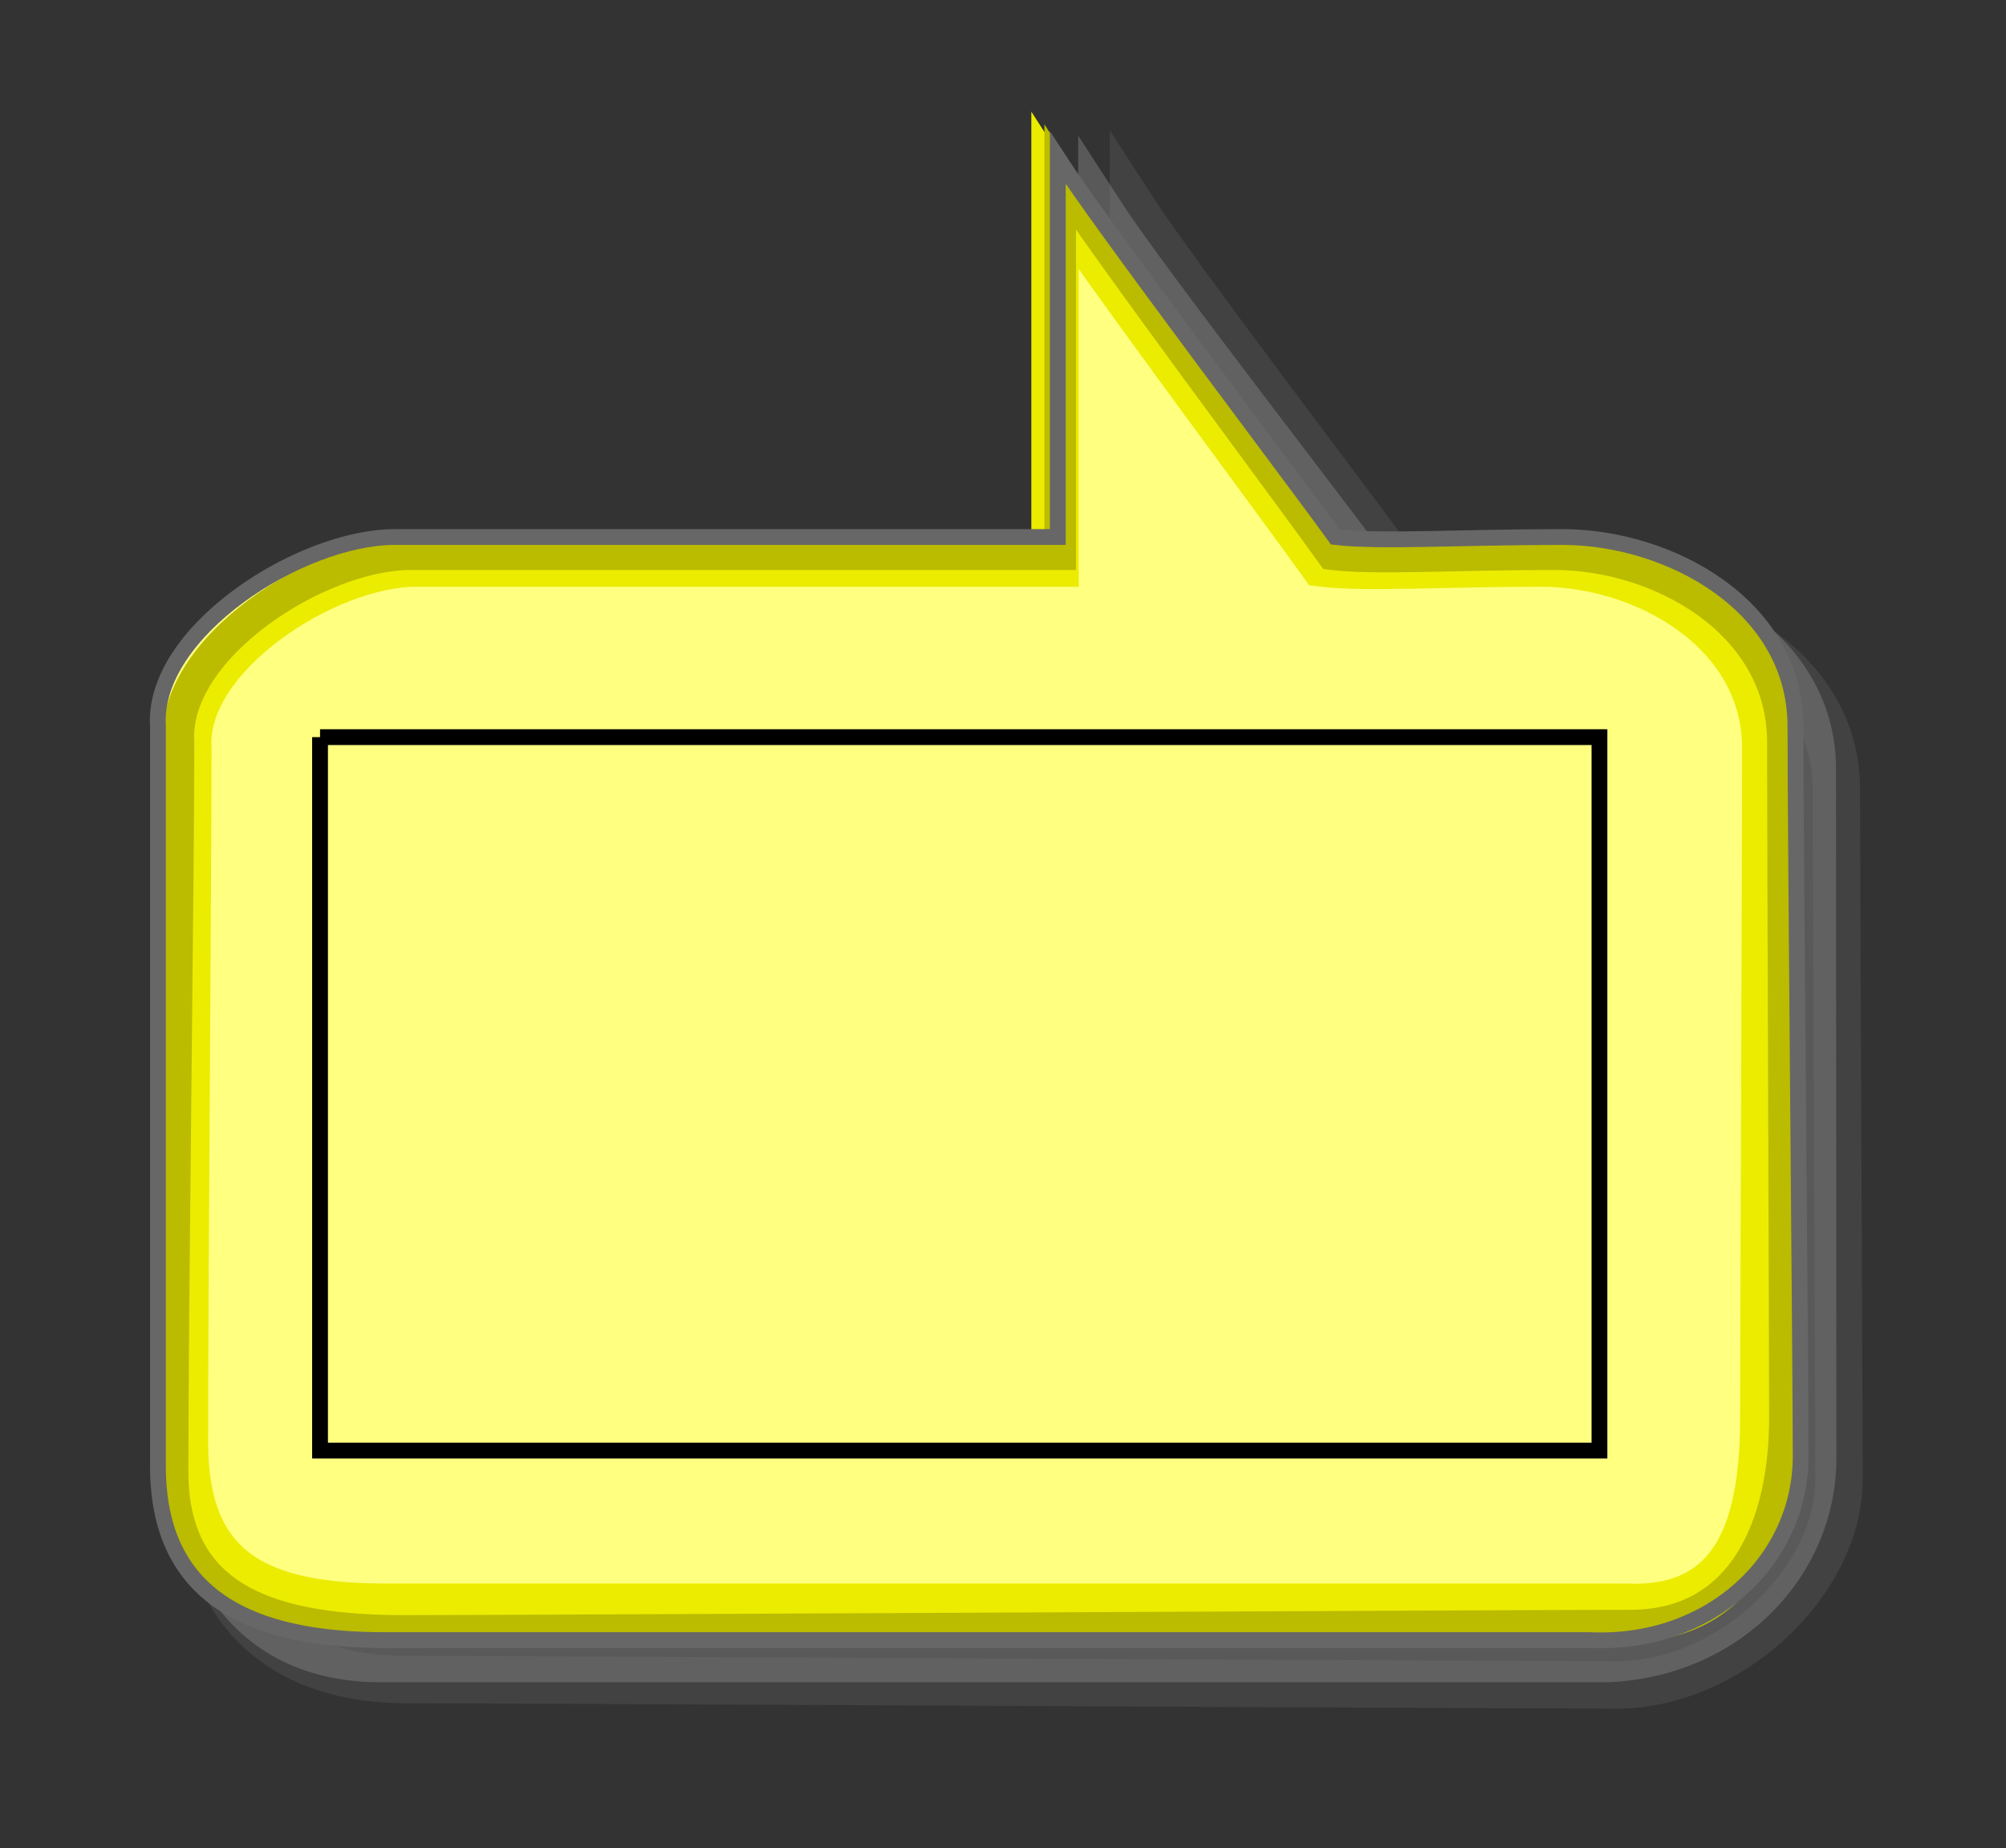 <?xml version="1.0" encoding="UTF-8"?>
<!DOCTYPE svg PUBLIC "-//W3C//DTD SVG 20010904//EN"
 "http://www.w3.org/TR/2001/REC-SVG-20010904/DTD/svg10.dtd">
<svg width="127px" height="117px">
<rect width="100%" height="100%" fill="#333333" stroke="none"/>
<path d="M116.262 49.966 C116.262,42.394 108.387,38.119 101.687,38.119 C95.383,38.119 92.191,37.658 89.428,37.331 C87.068,34.033 74.527,17.599 71.762,13.331 C71.762,20.560 71.126,34.245 71.126,38.191 C65.612,38.191 34.629,38.119 28.725,38.119 C22.812,38.119 13.520,44.031 13.903,49.966 C13.903,59.175 12.762,82.478 12.762,93.332 C12.762,101.558 17.483,106.332 25.762,106.332 C33.25,106.332 95.454,106.666 101.762,106.666 C109.236,106.990 116.428,100.239 116.428,93.666 C116.428,88.393 116.262,56.545 116.262,49.966 Z"
 style="stroke-width:3;stroke:rgb(128,128,128);stroke-opacity:0.2;fill:none;" />
<path d="M114.738 48.682 C114.738,41.166 106.904,36.916 100.228,36.916 C93.949,36.916 90.177,37.656 87.428,37.331 C85.077,34.05 72.512,17.908 69.762,13.664 C69.762,20.830 68.828,32.990 68.828,36.916 C63.333,36.916 33.446,36.916 27.562,36.916 C21.670,36.916 12.417,42.798 12.801,48.682 C12.801,57.839 12.095,79.880 12.095,90.666 C12.095,98.840 15.848,105 24.095,105 C31.548,105 95.478,105 101.762,105 C109.428,104.666 114.762,98.874 114.762,92.332 C114.762,87.098 114.738,55.220 114.738,48.682 Z"
 style="stroke-width:3;stroke:rgb(128,128,128);stroke-opacity:0.500;fill:none;" />
<path d="M113.669 46.322 C113.669,38.583 105.695,34.210 98.904,34.210 C92.519,34.210 87.324,34.548 84.537,34.210 C82.139,30.848 69.766,14.366 66.970,10 C66.970,17.395 66.970,30.175 66.970,34.210 C61.385,34.210 30.987,34.210 25,34.210 C19.016,34.210 9.602,40.268 10,46.322 C10,55.735 11.670,79.454 11.670,90.553 C11.670,98.960 17.629,102.661 26,102.661 C33.583,102.661 95.274,103 101.669,103 C109.239,103.334 113.332,96.269 113.332,89.543 C113.332,84.163 113.669,53.05 113.669,46.322 Z"
 style="stroke-width:0;fill:rgb(255,255,128);" />
<path d="M111.794 47.383 C111.794,39.888 104.103,35.645 97.570,35.645 C91.418,35.645 86.413,35.975 83.722,35.645 C81.410,32.395 69.487,16.425 66.794,12.205 C66.794,19.351 66.794,31.733 66.794,35.645 C61.408,35.645 32.115,35.645 26.352,35.645 C20.578,35.645 11.512,41.519 11.890,47.383 C11.890,56.503 11.677,80.600 11.677,91.346 C11.677,99.490 16.348,101.75 24.428,101.75 C31.733,101.75 96.778,101.75 102.945,101.75 C110.235,102.067 111.669,96.185 111.669,89.670 C111.669,84.449 111.794,53.904 111.794,47.383 Z"
 style="stroke-width:3;stroke:rgb(236,236,0);fill:none;" />
<path d="M112.875 46.990 C112.875,39.387 105.058,35.084 98.417,35.084 C92.158,35.084 87.074,35.416 84.333,35.084 C81.983,31.775 69.861,15.572 67.121,11.287 C67.121,18.549 67.121,31.117 67.121,35.084 C61.650,35.084 31.868,35.084 26.002,35.084 C20.137,35.084 10.916,41.037 11.3,46.990 C11.3,56.247 10.926,82.252 10.926,93.167 C10.926,101.429 17.434,103.25 25.653,103.25 C33.079,103.25 97.041,102.913 103.293,102.913 C110.464,102.869 113.002,96.416 113.002,89.807 C113.002,84.512 112.875,53.600 112.875,46.990 Z"
 style="stroke-width:2;stroke:rgb(187,187,0);fill:none;" />
<path d="M113.669 45.997 C113.669,38.329 105.695,33.997 98.904,33.997 C92.519,33.997 87.324,34.329 84.537,33.997 C82.139,30.662 69.766,14.330 66.970,10 C66.970,17.329 66.970,29.997 66.970,33.997 C61.385,33.997 30.987,33.997 25,33.997 C19.016,33.997 9.602,39.997 10,45.997 C10,55.329 10,81.832 10,92.832 C10,101.167 15.960,103.832 24.332,103.832 C31.915,103.832 94.274,103.832 100.669,103.832 C108.239,104.165 114.002,98.832 114.002,92.167 C114.002,86.832 113.669,52.666 113.669,45.997 Z"
 style="stroke:rgb(103,103,103);fill:none;" />
<polyline points="20.262 46.666, 20.262 91.832, 101.262 91.832, 101.262 46.666, 20.262 46.666"
 style="stroke:rgb(0,0,0);fill:none;" />
<g id="appdata_0_0_0_0_1" />
</svg>
